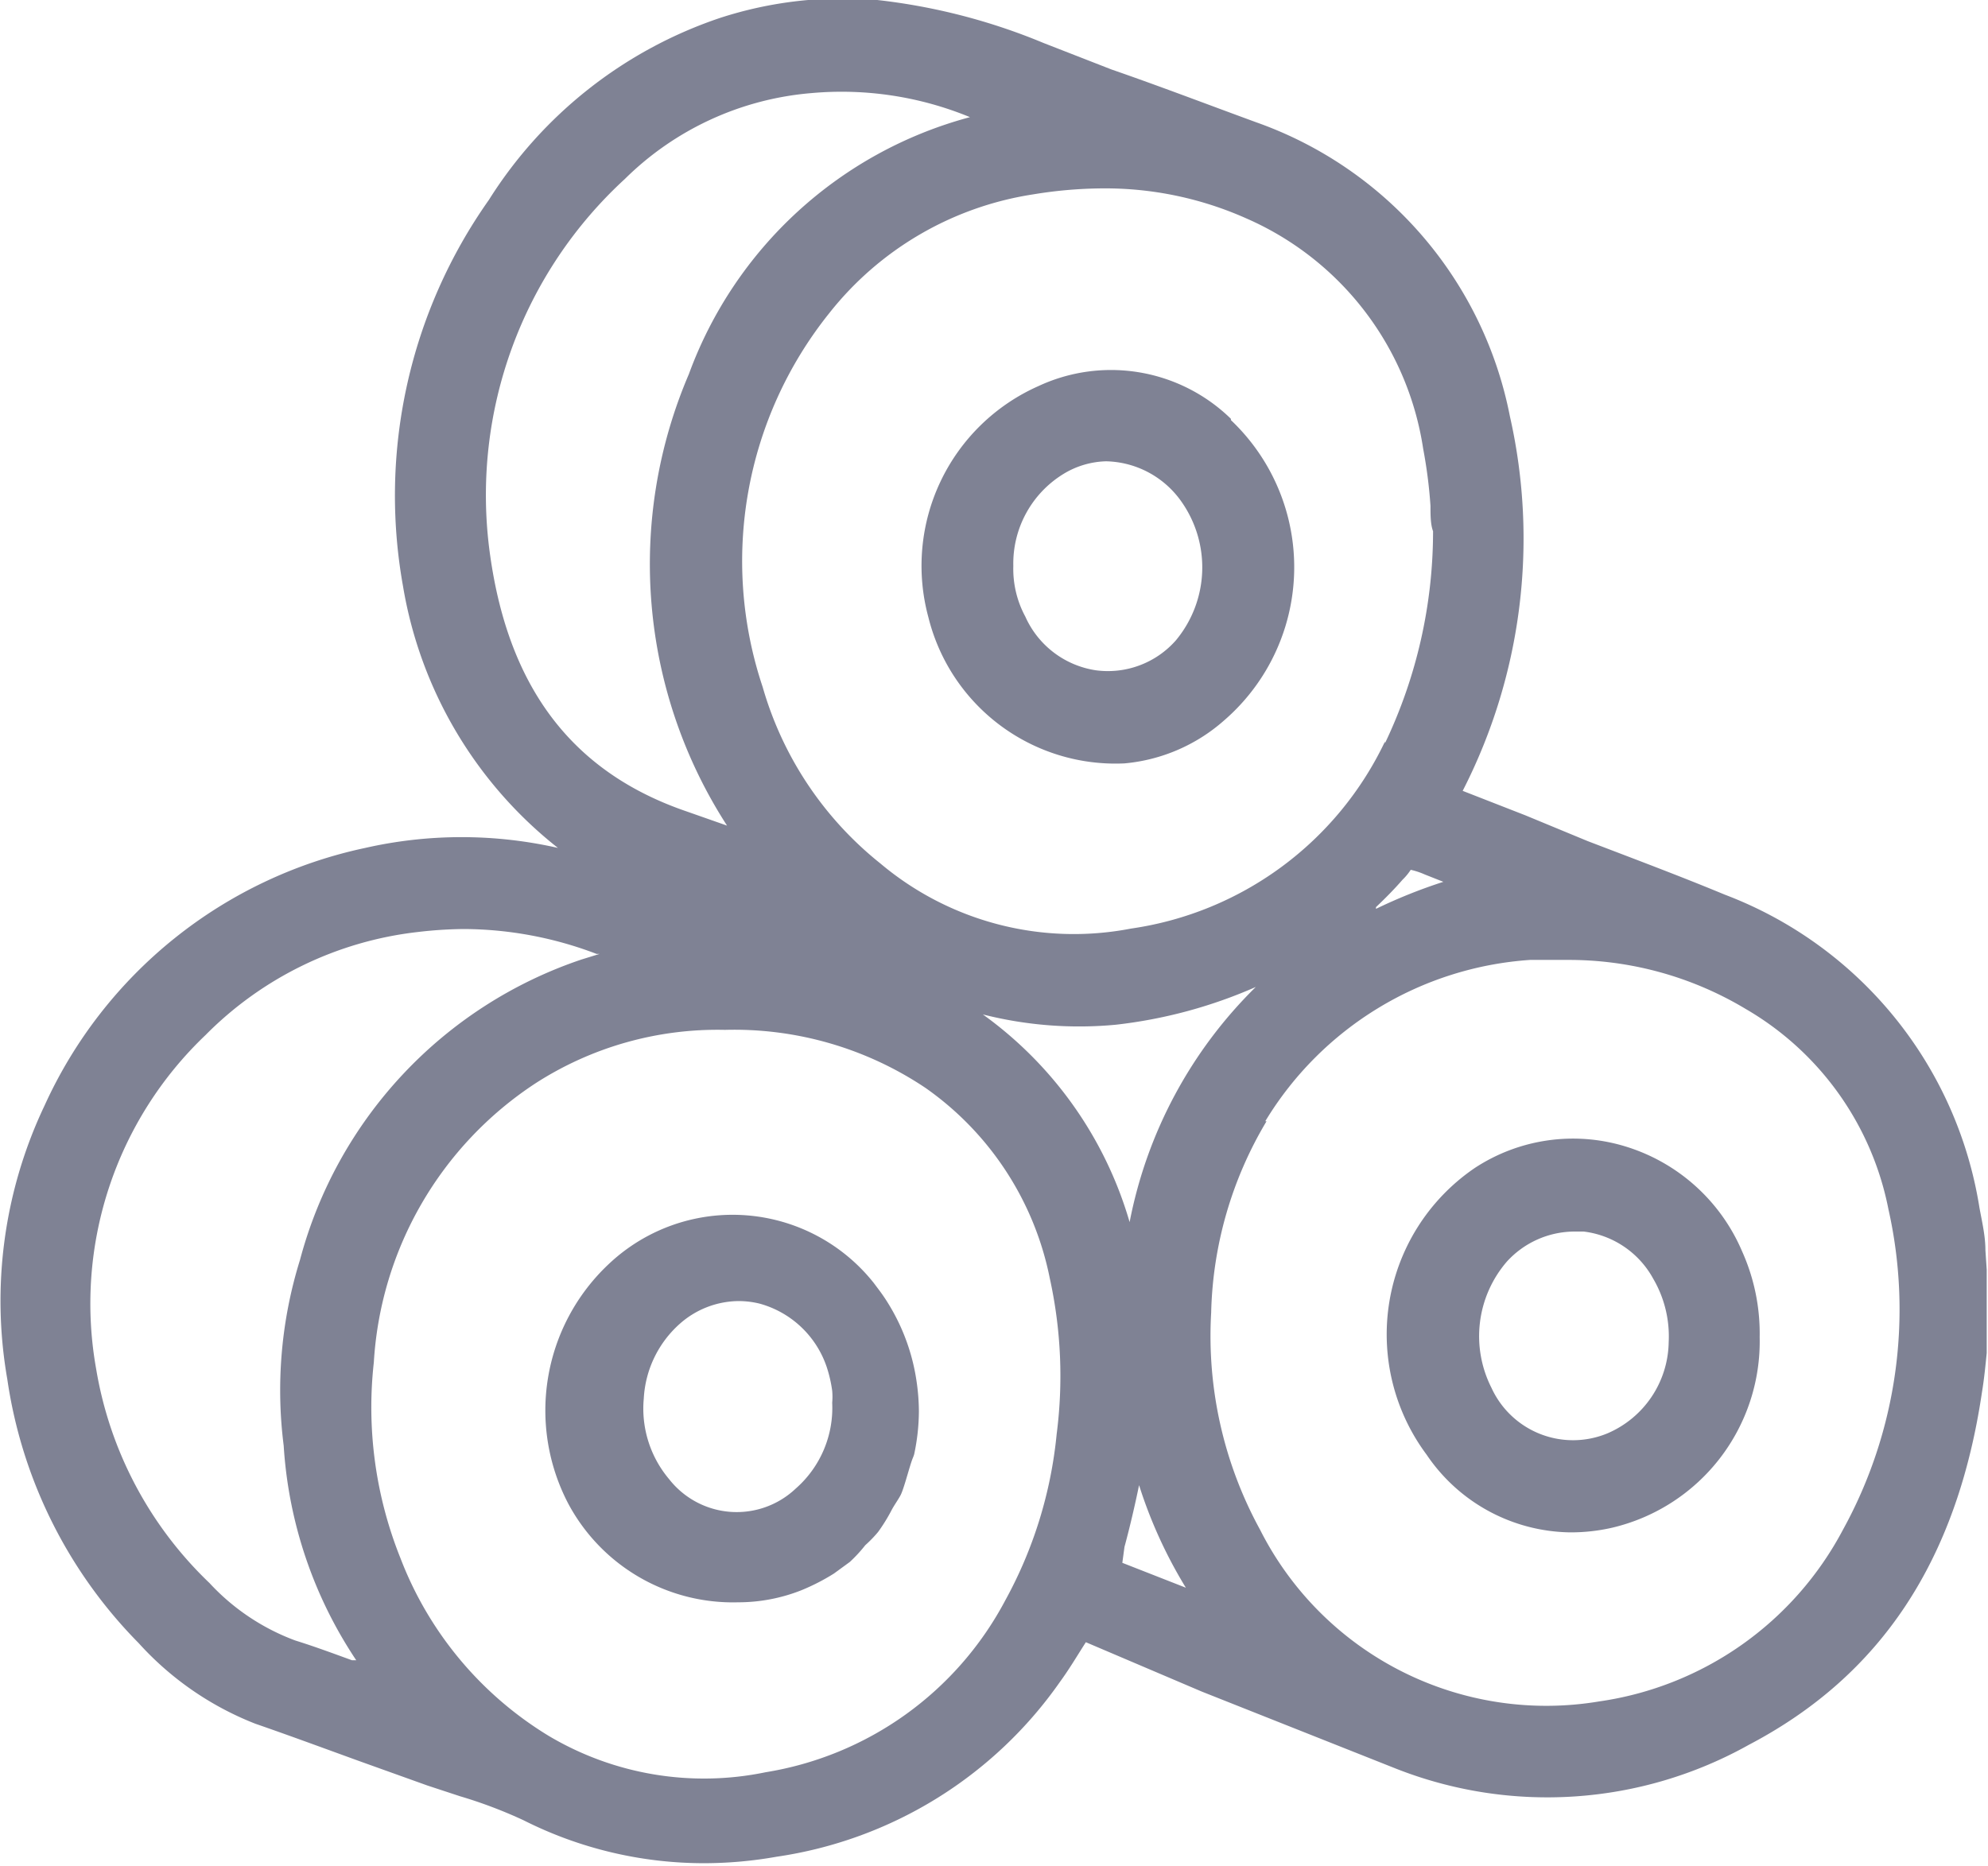 <?xml version="1.0" encoding="UTF-8"?> <svg xmlns="http://www.w3.org/2000/svg" viewBox="0 0 46.32 43.49"><defs><style>.cls-1{fill:#7f8294;}</style></defs><title>Recurso 46</title><g id="Capa_2" data-name="Capa 2"><g id="Capa_1-2" data-name="Capa 1"><path class="cls-1" d="M46.26,29.14c0-.34-.08-.67-.14-1a9.37,9.37,0,0,0-5.93-7.29c-1.06-.44-2.13-.84-3.2-1.25L35.54,19l-1.46-.57a12.9,12.9,0,0,0,1.1-8.73,9.12,9.12,0,0,0-5.91-6.85C28.15,2.44,27,2,25.9,1.62L24.31,1a14.17,14.17,0,0,0-3.87-1,9.25,9.25,0,0,0-3.67.42,10.21,10.21,0,0,0-5.38,4.24,11.94,11.94,0,0,0-2,9A9.82,9.82,0,0,0,13,19.76a10.15,10.15,0,0,0-4.49,0,10.63,10.63,0,0,0-7.47,6,10.6,10.6,0,0,0-.87,6.38,11,11,0,0,0,3.06,6.15,7.2,7.2,0,0,0,2.72,1.88c.81.28,1.62.58,2.42.87l1.59.57.76.25a10.8,10.8,0,0,1,1.48.56,9.33,9.33,0,0,0,4.21,1,9.71,9.71,0,0,0,1.68-.15,9.78,9.78,0,0,0,6.61-4.08c.19-.26.36-.54.53-.81l.07-.11L28,39.42l4.51,1.79a9.62,9.62,0,0,0,8.24-.55c3.07-1.61,4.85-4.29,5.43-8.22.05-.3.08-.61.11-.91l0-.46V29.59Zm-14.2-8c.21-.2.42-.41.62-.64a1.34,1.34,0,0,0,.19-.23,1.76,1.76,0,0,1,.33.11l.43.17A12.15,12.15,0,0,0,32.06,21.18Zm.21-3.86a7.78,7.78,0,0,1-5.92,4.36,7,7,0,0,1-5.84-1.52,8.12,8.12,0,0,1-2.74-4.11A9.24,9.24,0,0,1,19.32,7.3a7.5,7.5,0,0,1,4.75-2.77,10.26,10.26,0,0,1,1.63-.14,8.07,8.07,0,0,1,3.34.7,7,7,0,0,1,4.12,5.37,11.23,11.23,0,0,1,.17,1.33c0,.21,0,.43.06.59A11.46,11.46,0,0,1,32.27,17.32ZM16.05,8.72a11.23,11.23,0,0,0,.89,10.52L16,18.91c-2.69-.92-4.19-2.92-4.6-6.12a10,10,0,0,1,3.16-8.62,7,7,0,0,1,4.34-2,7.85,7.85,0,0,1,3.7.56A9.62,9.62,0,0,0,16.05,8.72ZM26,23.88A11.2,11.2,0,0,0,29.26,23a10.47,10.47,0,0,0-2.94,5.48,9.08,9.08,0,0,0-3.42-4.84A9.11,9.11,0,0,0,26,23.88Zm.2,12.17c.13-.48.25-1,.34-1.44A10.86,10.86,0,0,0,27.63,37l-1.48-.58Zm3.28-9.92a7.83,7.83,0,0,1,6.17-3.76l.6,0h.25a8,8,0,0,1,4.17,1.14A6.94,6.94,0,0,1,44,28.18a10.65,10.65,0,0,1-1.06,7.47,7.65,7.65,0,0,1-5.68,4,7.47,7.47,0,0,1-7.9-4,9.4,9.4,0,0,1-1.14-5.06A9.09,9.09,0,0,1,29.51,26.13ZM13.9,22.23l.07,0-.42.13a10.13,10.13,0,0,0-6.56,7,10.22,10.22,0,0,0-.38,4.33,10.13,10.13,0,0,0,1.69,5l-.1,0c-.44-.16-.87-.32-1.32-.46a5.17,5.17,0,0,1-2-1.34A8.92,8.92,0,0,1,2.24,31.9a8.64,8.64,0,0,1,2.55-7.78,8.27,8.27,0,0,1,4.94-2.4,9.79,9.79,0,0,1,1.08-.07A8.76,8.76,0,0,1,13.9,22.23ZM8.71,31.75a8.37,8.37,0,0,1,3.76-6.5A7.82,7.82,0,0,1,16.89,24a8,8,0,0,1,4.67,1.35,7.12,7.12,0,0,1,2.9,4.44,10.59,10.59,0,0,1,.16,3.63,10.06,10.06,0,0,1-1.2,3.88,7.71,7.71,0,0,1-5.58,4,7.08,7.08,0,0,1-5.06-.85,8.33,8.33,0,0,1-3.45-4.14A9.44,9.44,0,0,1,8.71,31.75Z"></path><path class="cls-1" d="M36.57,35.71a4.29,4.29,0,0,0,1-.11A4.46,4.46,0,0,0,41,31.16a4.67,4.67,0,0,0-.41-2,4.33,4.33,0,0,0-2.74-2.45,4.17,4.17,0,0,0-3.49.51,4.69,4.69,0,0,0-1.12,6.68A4.1,4.1,0,0,0,36.57,35.71ZM35.11,29.4a2.14,2.14,0,0,1,1.56-.7h.23a2.14,2.14,0,0,1,1.62,1.1,2.66,2.66,0,0,1,.36,1.48,2.35,2.35,0,0,1-1.42,2.12,2.09,2.09,0,0,1-2.71-1.06A2.66,2.66,0,0,1,35.11,29.4Z"></path><path class="cls-1" d="M17.2,37.34a4,4,0,0,0,1.47-.28,4.94,4.94,0,0,0,.76-.39l.37-.27h0l0,0h0s0,0,0,0a3.33,3.33,0,0,0,.36-.39,2.91,2.91,0,0,0,.3-.31,4,4,0,0,0,.32-.52c.06-.11.14-.22.2-.33s.15-.44.22-.67.07-.19.1-.29a4.88,4.88,0,0,0,.11-1h0a4.91,4.91,0,0,0-.05-.67,4.74,4.74,0,0,0-.65-1.82h0a4,4,0,0,0-.23-.34h0l-.12-.16a4.2,4.2,0,0,0-6.2-.42,4.68,4.68,0,0,0-.92,5.56A4.35,4.35,0,0,0,17.2,37.34ZM15,32.59a2.51,2.51,0,0,1,.85-1.75,2.09,2.09,0,0,1,1.36-.52,2.05,2.05,0,0,1,.49.06,2.29,2.29,0,0,1,1.56,1.47,3.11,3.11,0,0,1,.13.56,1.58,1.58,0,0,1,0,.28,2.5,2.5,0,0,1-.85,2,2,2,0,0,1-2.95-.22A2.55,2.55,0,0,1,15,32.59Z"></path><path class="cls-1" d="M28.68,9.76A4,4,0,0,0,24.19,9a4.58,4.58,0,0,0-2.56,5.38,4.49,4.49,0,0,0,4.57,3.41,4.05,4.05,0,0,0,2.32-1,4.72,4.72,0,0,0,.16-7ZM27.4,14.92a2.11,2.11,0,0,1-1.87.7,2.15,2.15,0,0,1-1.64-1.25,2.34,2.34,0,0,1-.28-1.18,2.45,2.45,0,0,1,1.16-2.14,2,2,0,0,1,1-.3,2.2,2.2,0,0,1,1.75.93A2.66,2.66,0,0,1,27.4,14.92Z"></path></g></g></svg> 